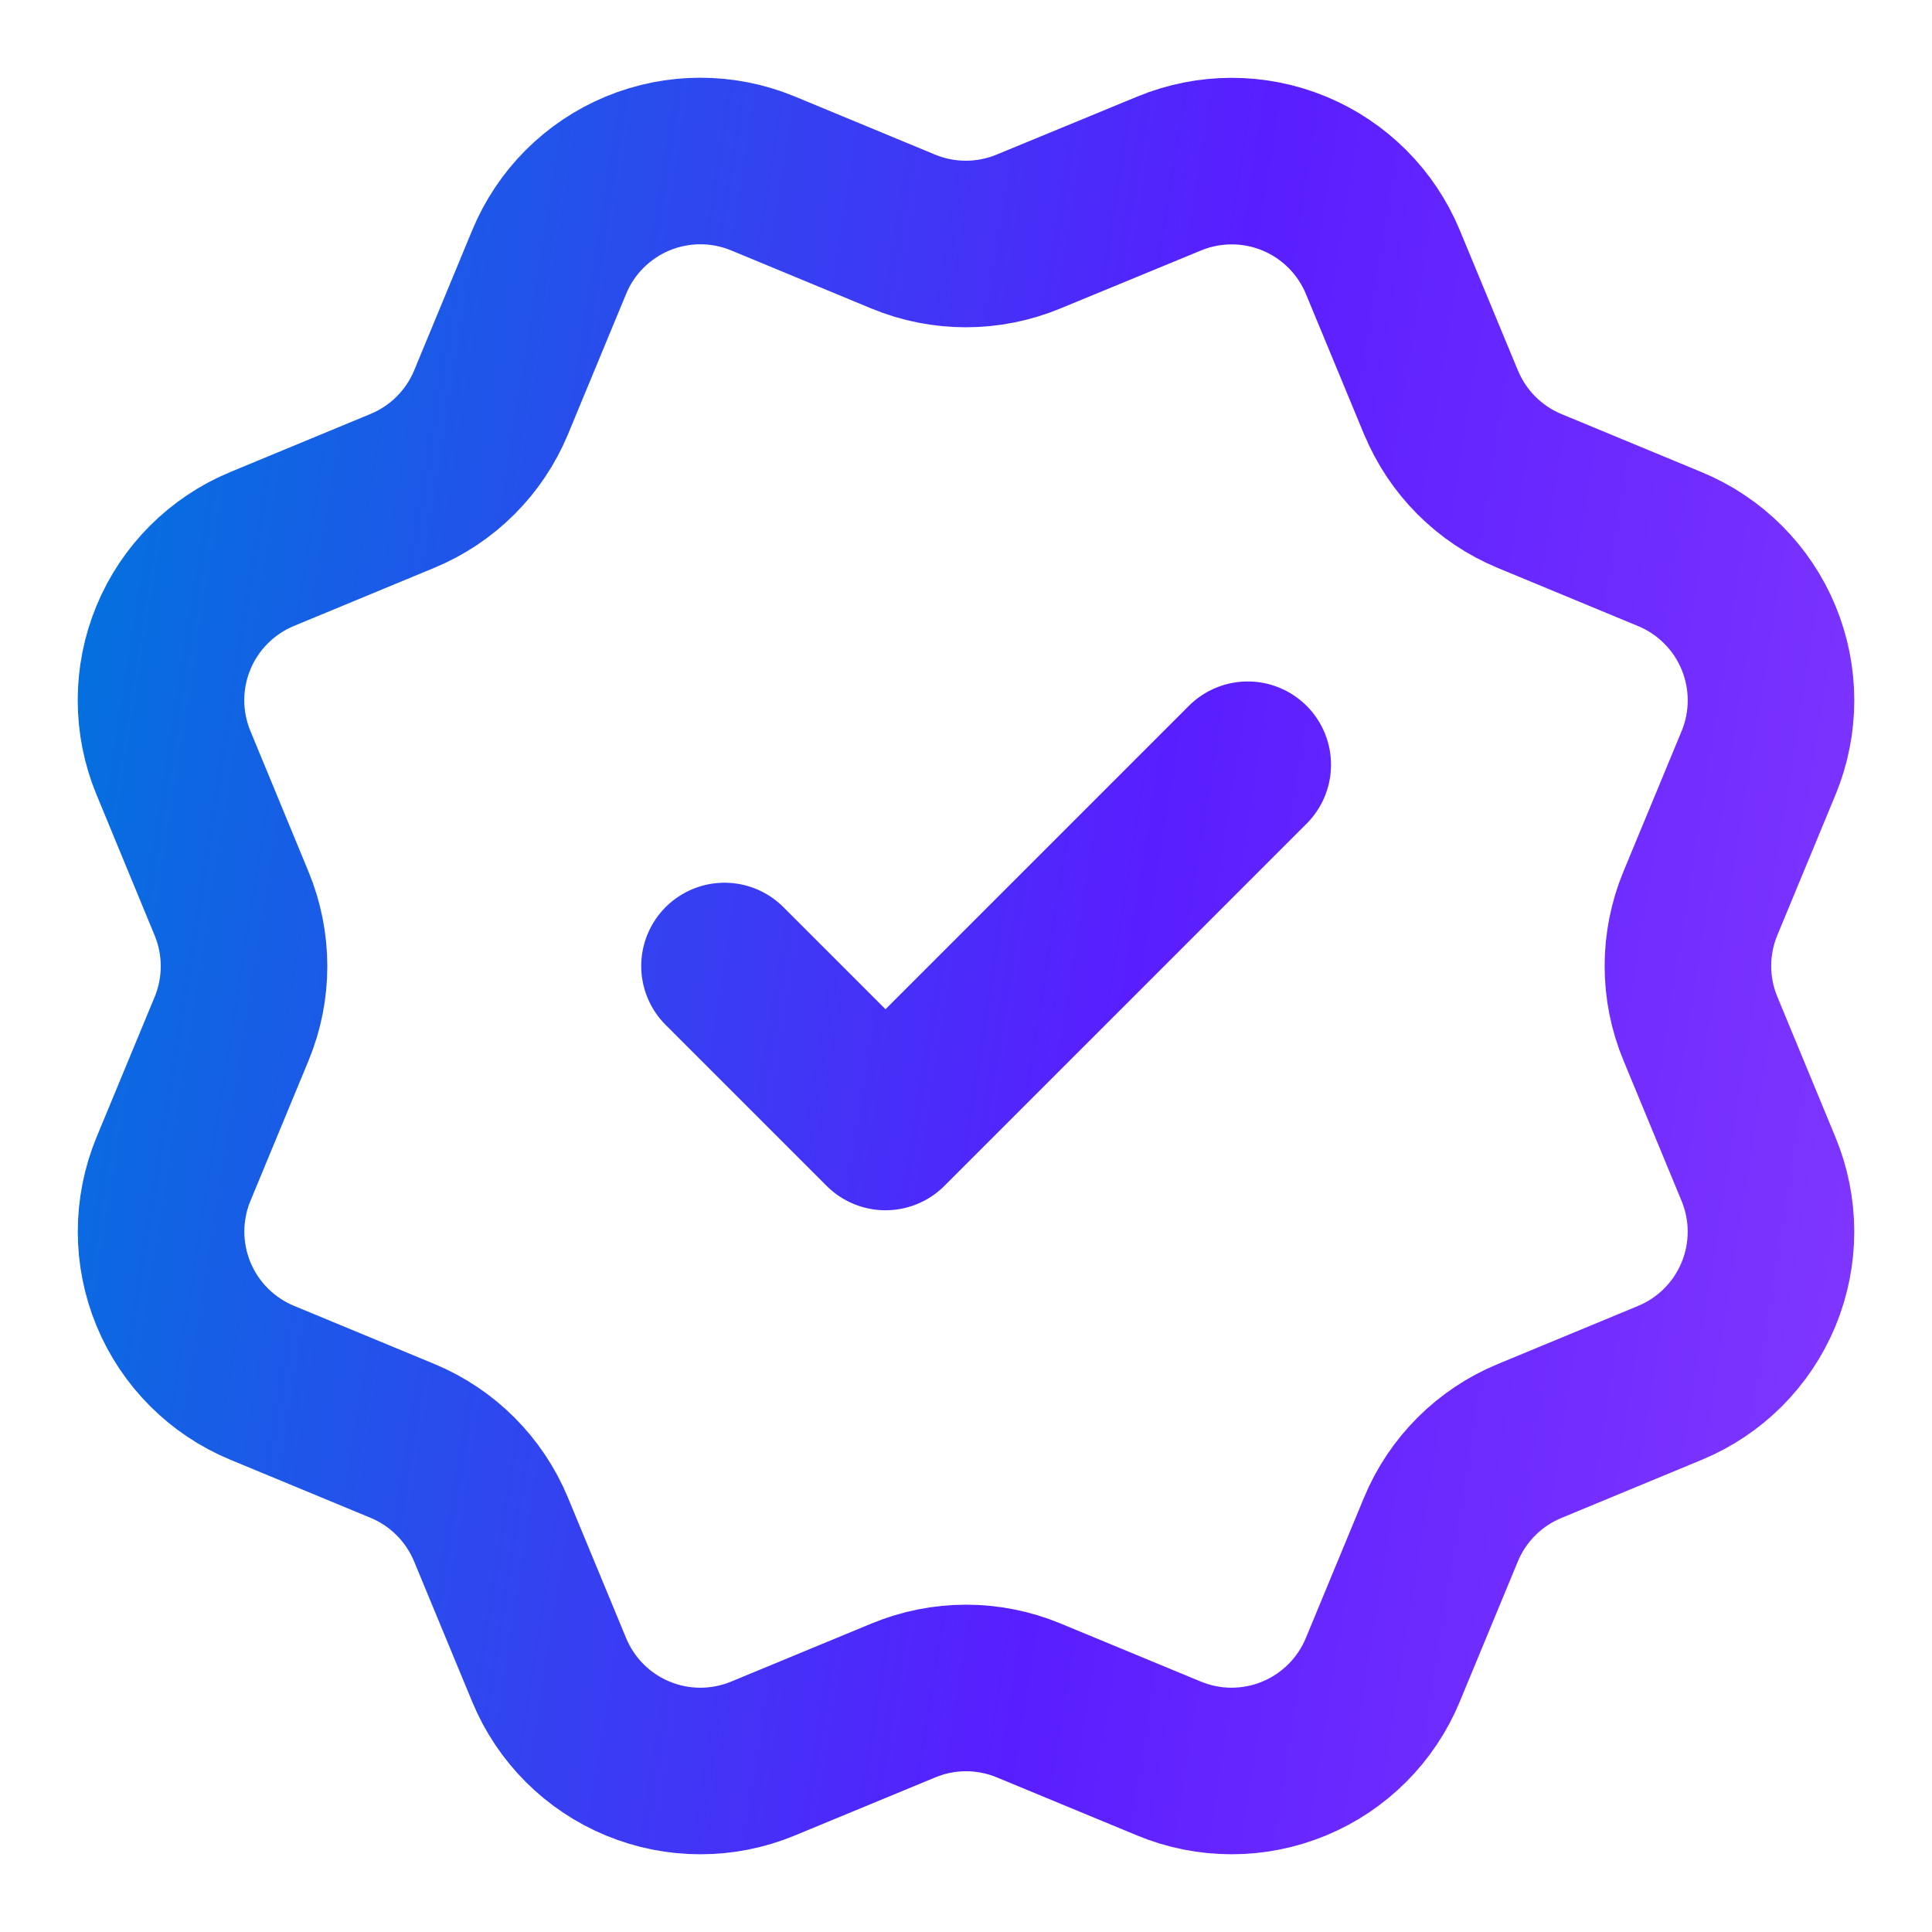<svg width="58" height="58" viewBox="0 0 58 58" fill="none" xmlns="http://www.w3.org/2000/svg">
<path d="M21.75 29L26.583 33.833L37.458 22.958M43.261 12.08C43.759 13.283 44.714 14.24 45.917 14.739L50.134 16.486C51.338 16.985 52.294 17.941 52.793 19.145C53.291 20.349 53.291 21.701 52.793 22.905L51.047 27.119C50.548 28.324 50.547 29.677 51.048 30.881L52.791 35.094C53.038 35.691 53.166 36.33 53.166 36.975C53.166 37.62 53.039 38.259 52.792 38.856C52.545 39.452 52.183 39.993 51.727 40.45C51.27 40.906 50.728 41.268 50.132 41.515L45.917 43.261C44.714 43.758 43.757 44.713 43.258 45.916L41.511 50.134C41.012 51.337 40.056 52.294 38.852 52.792C37.649 53.291 36.297 53.291 35.093 52.792L30.878 51.047C29.675 50.549 28.323 50.55 27.12 51.049L22.902 52.794C21.7 53.291 20.348 53.291 19.146 52.793C17.943 52.295 16.987 51.339 16.488 50.137L14.741 45.918C14.243 44.715 13.288 43.758 12.085 43.258L7.868 41.511C6.665 41.013 5.709 40.057 5.21 38.854C4.711 37.651 4.711 36.3 5.208 35.096L6.954 30.881C7.451 29.678 7.45 28.326 6.951 27.123L5.208 22.902C4.961 22.306 4.833 21.667 4.833 21.022C4.833 20.376 4.96 19.737 5.207 19.141C5.454 18.545 5.816 18.003 6.273 17.547C6.729 17.091 7.271 16.729 7.867 16.482L12.082 14.736C13.284 14.239 14.24 13.285 14.74 12.084L16.487 7.866C16.985 6.662 17.942 5.706 19.145 5.207C20.349 4.709 21.701 4.709 22.905 5.207L27.119 6.953C28.323 7.45 29.675 7.449 30.878 6.95L35.097 5.21C36.301 4.712 37.653 4.712 38.856 5.21C40.059 5.709 41.016 6.665 41.514 7.868L43.262 12.087L43.261 12.08Z" stroke="url(#paint0_linear_19231_2030)" stroke-width="5" stroke-linecap="round" stroke-linejoin="round"/>
<defs>
<linearGradient id="paint0_linear_19231_2030" x1="4.833" y1="-5.513" x2="75.361" y2="5.673" gradientUnits="userSpaceOnUse">
<stop stop-color="#0074DD"/>
<stop offset="0.479" stop-color="#591EFF"/>
<stop offset="1" stop-color="#9644FF"/>
</linearGradient>
</defs>
</svg>
